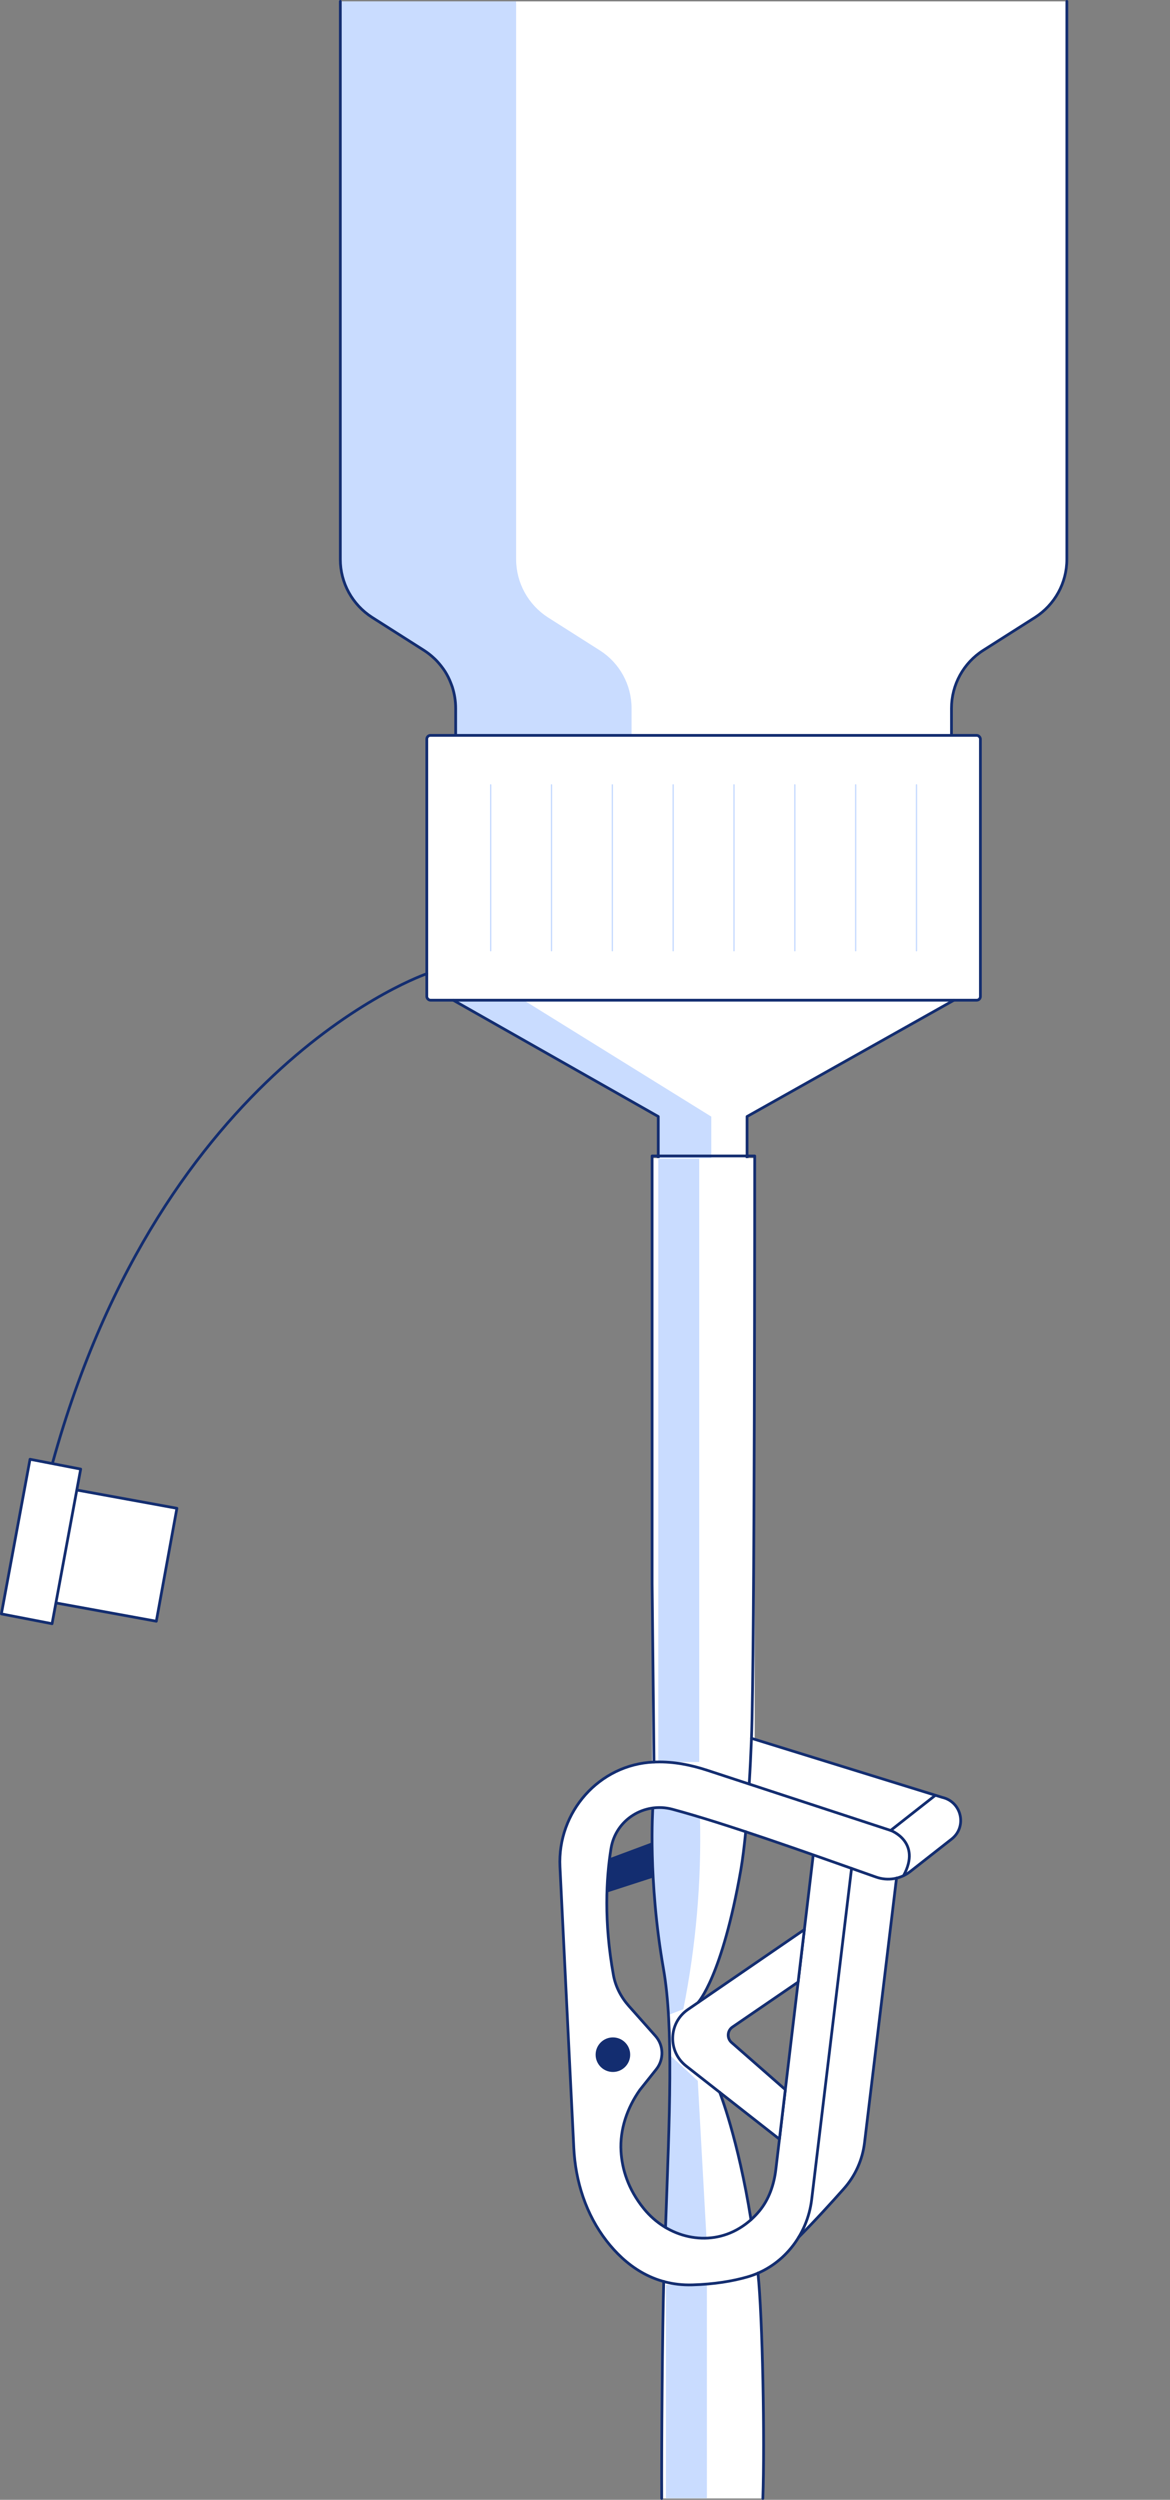 <?xml version="1.0" encoding="UTF-8"?><svg id="Ebene_2" xmlns="http://www.w3.org/2000/svg" width="636.88" height="1360.53" viewBox="0 0 636.88 1360.53"><rect x="0" y="0" width="636.88" height="1360.53" fill="#808080" stroke="none"/><defs><style>.cls-1,.cls-2{stroke:#132d70;stroke-width:1.5px;}.cls-1,.cls-2,.cls-3{stroke-linecap:round;stroke-linejoin:round;}.cls-1,.cls-3{fill:none;}.cls-4,.cls-2{fill:#fff;}.cls-3{stroke:#c9dcff;stroke-width:.75px;}.cls-5{fill:#c9dcff;}.cls-6{fill:#132d70;}</style></defs><g id="Layer_1"><path class="cls-4" d="M408.82,1208.03c-2.01,1.81-4.13,3.37-6.24,4.68-9.46,5.74-20.28,6.74-30.24,3.87-3.37-.91-6.69-2.31-9.76-4.13,1.31-35.32,2.47-67.23,2.06-93.95-.1-7.8-.35-15.1-.75-21.89-.55-9.26-1.41-17.61-2.72-24.96-7.95-45.34-5.99-82.73-5.69-87.66,3.42-.45,6.99-.25,10.52.7,4.58,1.26,9.51,2.67,14.69,4.23,7.85,2.37,16.35,5.03,25.26,8-.81,7.85-1.66,14.79-2.62,20.53-9.61,54.9-21.69,70.45-23.15,72.21-.1.1-.15.15-.15.15l-5.58,3.82c-10.62,7.3-11.12,22.8-.96,30.75l18.27,14.34.05.05c.55,1.51,10.16,26.37,17.01,69.24Z"/><path class="cls-5" d="M384.56,1217.89l-12.23-1.31c-3.37-.91-6.69-2.31-9.76-4.13,1.31-35.32,2.47-67.23,2.06-93.95l15.2,13.99c1.56,28.43,3.17,56.91,4.73,85.39Z"/><path class="cls-5" d="M371.98,1093.5l-8.1,3.12c-.55-9.26-1.41-17.61-2.72-24.96-7.95-45.34-5.99-82.73-5.69-87.66,3.42-.45,6.99-.25,10.52.7,4.58,1.26,9.51,2.67,14.69,4.23l.35.15c.86,34.97-2.21,70.1-9.06,104.41Z"/><path class="cls-4" d="M412.58,1237.12c2.54,23.81,3.78,91.73,2.67,122.66h-55.06c-.13-27.34.39-93.62,1.11-118.09"/><polyline class="cls-5" points="362.49 1359.69 362.49 1243.56 384.79 1243.56 384.79 1359.69"/><path class="cls-4" d="M518.03,1000.88l-22.47,17.69c-1.14.93-2.39,1.69-3.7,2.23,10.01-18.39-7.02-24.6-7.02-24.6l-77.01-25.25c.49-8.11.93-16.38,1.25-24.82l103.89,32.11c10.5,2.39,13.55,16,5.06,22.64Z"/><path class="cls-4" d="M484.83,996.2l-77.01-25.25-22.86-7.51c-8.92-2.94-18.29-4.73-27.65-4.52-.49.05-.87.05-1.31.05-29.88,1.25-52.68,27.21-51.21,57.09l7.51,152.92c.93,18.29,6.69,36.19,17.9,50.67,10.01,12.9,25.09,24.49,46.69,23.89,11.97-.33,21.88-2.01,29.99-4.35,11.92-3.43,21.66-11.32,27.86-21.6l.05-.05c3.7-6.15,6.15-13.12,7.02-20.46l21.71-180.19c4.46,1.58,8.93,3.16,13.39,4.73,3.65,1.25,7.46,1.41,11.05.54,1.31-.33,2.61-.76,3.86-1.36,10.01-18.39-7.02-24.6-7.02-24.6ZM422.3,1180.79c-.98,8.16-3.7,16.16-8.87,22.48-3.32,4.03-7.02,7.07-10.88,9.41-17.31,10.5-39.29,5.17-52.03-10.56-8.82-10.83-11.92-21.88-12.46-31.24-.71-11.97,3.37-23.67,10.23-33.41l8.98-11.27c4.24-5.39,4.03-13.01-.49-18.18l-14.48-16.27c-4.24-4.79-7.24-10.56-8.38-16.82-5.28-29.06-3.97-52.57-1.31-68.95,2.56-15.62,18.12-25.36,33.41-21.28,20.63,5.55,47.78,14.69,76.62,24.82l-20.35,171.26Z"/><path class="cls-4" d="M487.99,1022.16l-17.41,144.05c-1.09,9.25-5.01,17.96-11.21,24.98-6.58,7.4-15.62,17.36-24.54,26.34,3.7-6.15,6.15-13.12,7.02-20.46l21.71-180.19c4.46,1.58,8.93,3.16,13.39,4.73,3.65,1.25,7.46,1.41,11.05.54Z"/><polygon class="cls-4" points="519.26 544.36 406.66 607.67 406.66 675.73 358.32 675.73 358.32 607.67 244.82 543.29 519.26 544.36"/><polygon class="cls-5" points="244.82 543.31 283.56 543.43 387.18 607.72 387.18 675.75 358.32 675.75 358.32 607.72 244.82 543.31"/><path class="cls-4" d="M580.72.75v303.69c0,12.8-6.52,24.67-17.32,31.59l-28.16,17.9c-10.79,6.87-17.32,18.79-17.32,31.59v14.72H248.04v-14.72c0-4.02-.64-7.9-1.81-11.58-.24-.74-.49-1.47-.83-2.21-.83-2.21-1.91-4.32-3.14-6.28-1.28-1.96-2.7-3.78-4.27-5.49-.54-.59-1.08-1.13-1.67-1.67-1.72-1.62-3.58-3.09-5.59-4.37l-28.16-17.9c-10.79-6.92-17.32-18.79-17.32-31.59V.75h395.47Z"/><path class="cls-5" d="M343.79,385.47v14.81h-95.75v-14.76c0-4.02-.64-7.9-1.81-11.58-.24-.74-.49-1.47-.83-2.21-.83-2.21-1.91-4.32-3.14-6.28-1.23-1.91-2.65-3.78-4.27-5.49-.54-.59-1.08-1.13-1.67-1.67-1.67-1.57-3.58-3.04-5.59-4.32l-28.16-17.95c-10.79-6.92-17.32-18.79-17.32-31.59V.75h95.7v303.64c0,12.8,6.57,24.72,17.32,31.64l28.25,17.95c10.74,6.82,17.27,18.69,17.27,31.49Z"/><path class="cls-1" d="M248.04,400.24v-14.72c0-4.02-.64-7.9-1.81-11.58-.25-.74-.54-1.47-.83-2.21-.83-2.21-1.91-4.32-3.14-6.28-1.28-1.96-2.7-3.78-4.27-5.49-.54-.59-1.08-1.13-1.67-1.67-1.72-1.62-3.58-3.09-5.59-4.37l-28.16-17.9c-10.79-6.92-17.32-18.79-17.32-31.59V.75"/><path class="cls-1" d="M517.93,400.24v-14.72c0-12.8,6.52-24.72,17.32-31.59l28.16-17.9c10.79-6.92,17.32-18.79,17.32-31.59V.75"/><rect class="cls-2" x="232.31" y="400.23" width="301.35" height="144.13" rx="2" ry="2" transform="translate(765.98 944.59) rotate(180)"/><polyline class="cls-1" points="519.26 544.36 406.66 607.67 406.66 675.73 358.32 675.73 358.32 607.67 246.72 544.36"/><path class="cls-1" d="M232.31,529.96s-143.57,48.72-203.64,266.03"/><rect class="cls-2" x="28.69" y="814.78" width="62.49" height="62.49" transform="translate(-32.79 1689.08) rotate(-169.67)"/><line class="cls-3" x1="267.1" y1="517.42" x2="267.1" y2="427.17"/><line class="cls-3" x1="300.21" y1="517.42" x2="300.21" y2="427.17"/><line class="cls-3" x1="333.32" y1="517.42" x2="333.32" y2="427.17"/><line class="cls-3" x1="366.43" y1="517.42" x2="366.43" y2="427.17"/><line class="cls-3" x1="399.54" y1="517.42" x2="399.54" y2="427.17"/><line class="cls-3" x1="432.66" y1="517.42" x2="432.66" y2="427.17"/><line class="cls-3" x1="465.77" y1="517.42" x2="465.77" y2="427.17"/><line class="cls-3" x1="498.88" y1="517.42" x2="498.88" y2="427.17"/><polygon class="cls-2" points="16.34 794.21 43.92 799.55 28.34 883.71 .75 878.37 16.34 794.21"/><polyline class="cls-4" points="354.96 973.41 354.96 630.31 410.81 630.31 410.81 974.6"/><polyline class="cls-5" points="358.32 958.98 358.32 630.7 380.62 630.7 380.62 958.98"/><path class="cls-1" d="M409.05,946.08l103.89,32.16c10.55,2.41,13.59,15.98,5.08,22.66l-22.49,17.65c-5.27,4.14-12.29,5.29-18.61,3.06-40.84-14.46-82.16-29.19-110.9-36.91-15.27-4.1-30.86,5.65-33.4,21.26-2.67,16.42-3.95,39.92,1.29,68.95,1.13,6.29,4.16,12.08,8.4,16.86l14.45,16.27c4.56,5.13,4.76,12.8.49,18.17l-8.94,11.23c-6.9,9.76-10.96,21.49-10.27,33.43.55,9.39,3.67,20.41,12.46,31.25,12.76,15.73,34.76,21.09,52.07,10.57,3.85-2.34,7.55-5.41,10.84-9.41,5.21-6.32,7.93-14.34,8.9-22.47l20.37-171.28"/><path class="cls-1" d="M463.54,1016.88l-21.71,180.2c-2.37,19.68-15.89,36.66-34.95,42.13-8.08,2.32-17.97,3.99-29.97,4.34-21.6.62-36.67-10.97-46.71-23.9-11.21-14.44-16.96-32.39-17.86-50.65l-7.53-152.95c-1.47-29.84,21.33-55.81,51.18-57.05.43-.02.87-.03,1.3-.04,9.39-.25,18.72,1.58,27.65,4.51l99.88,32.75,24.03-18.88"/><path class="cls-1" d="M488.01,1022.16l-17.41,144.04c-1.12,9.28-5.02,17.98-11.22,24.97-6.57,7.41-15.69,17.45-24.59,26.39"/><path class="cls-1" d="M484.83,996.2s17.02,6.22,7.01,24.62"/><circle class="cls-6" cx="333.63" cy="1118.27" r="9.41"/><path class="cls-2" d="M434.44,1078.75l-35.73,24.47c-2.87,1.96-3.12,6.1-.5,8.4l29.27,25.66-3.21,26.95-50.78-39.81c-10.14-7.95-9.65-23.46.98-30.75l63.37-43.48-3.4,28.57Z"/><path class="cls-1" d="M380.02,1089.81s13.05-13.77,23.29-72.35c.98-5.74,1.83-12.72,2.61-20.55"/><path class="cls-1" d="M408.79,1208.09c-7.05-44.3-17.03-69.35-17.03-69.35"/><path class="cls-1" d="M360.19,1359.78c-.13-27.34.39-93.62,1.11-118.09"/><path class="cls-1" d="M412.58,1237.12c2.54,23.81,3.78,91.73,2.67,122.66"/><path class="cls-1" d="M355.36,984.05s-2.74,38.88,5.81,87.62c5.55,31.71,3.26,80.25,1.11,140.59"/><polygon class="cls-6" points="331.84 1011.35 354.95 1002.73 355.55 1021.86 330.38 1030.02 331.84 1011.35"/><path class="cls-1" d="M356,958.99l-1.03-97.01v-232.84h55.85s0,273.1-1.76,316.94c-.33,8.42-.72,16.77-1.24,24.86"/></g></svg>